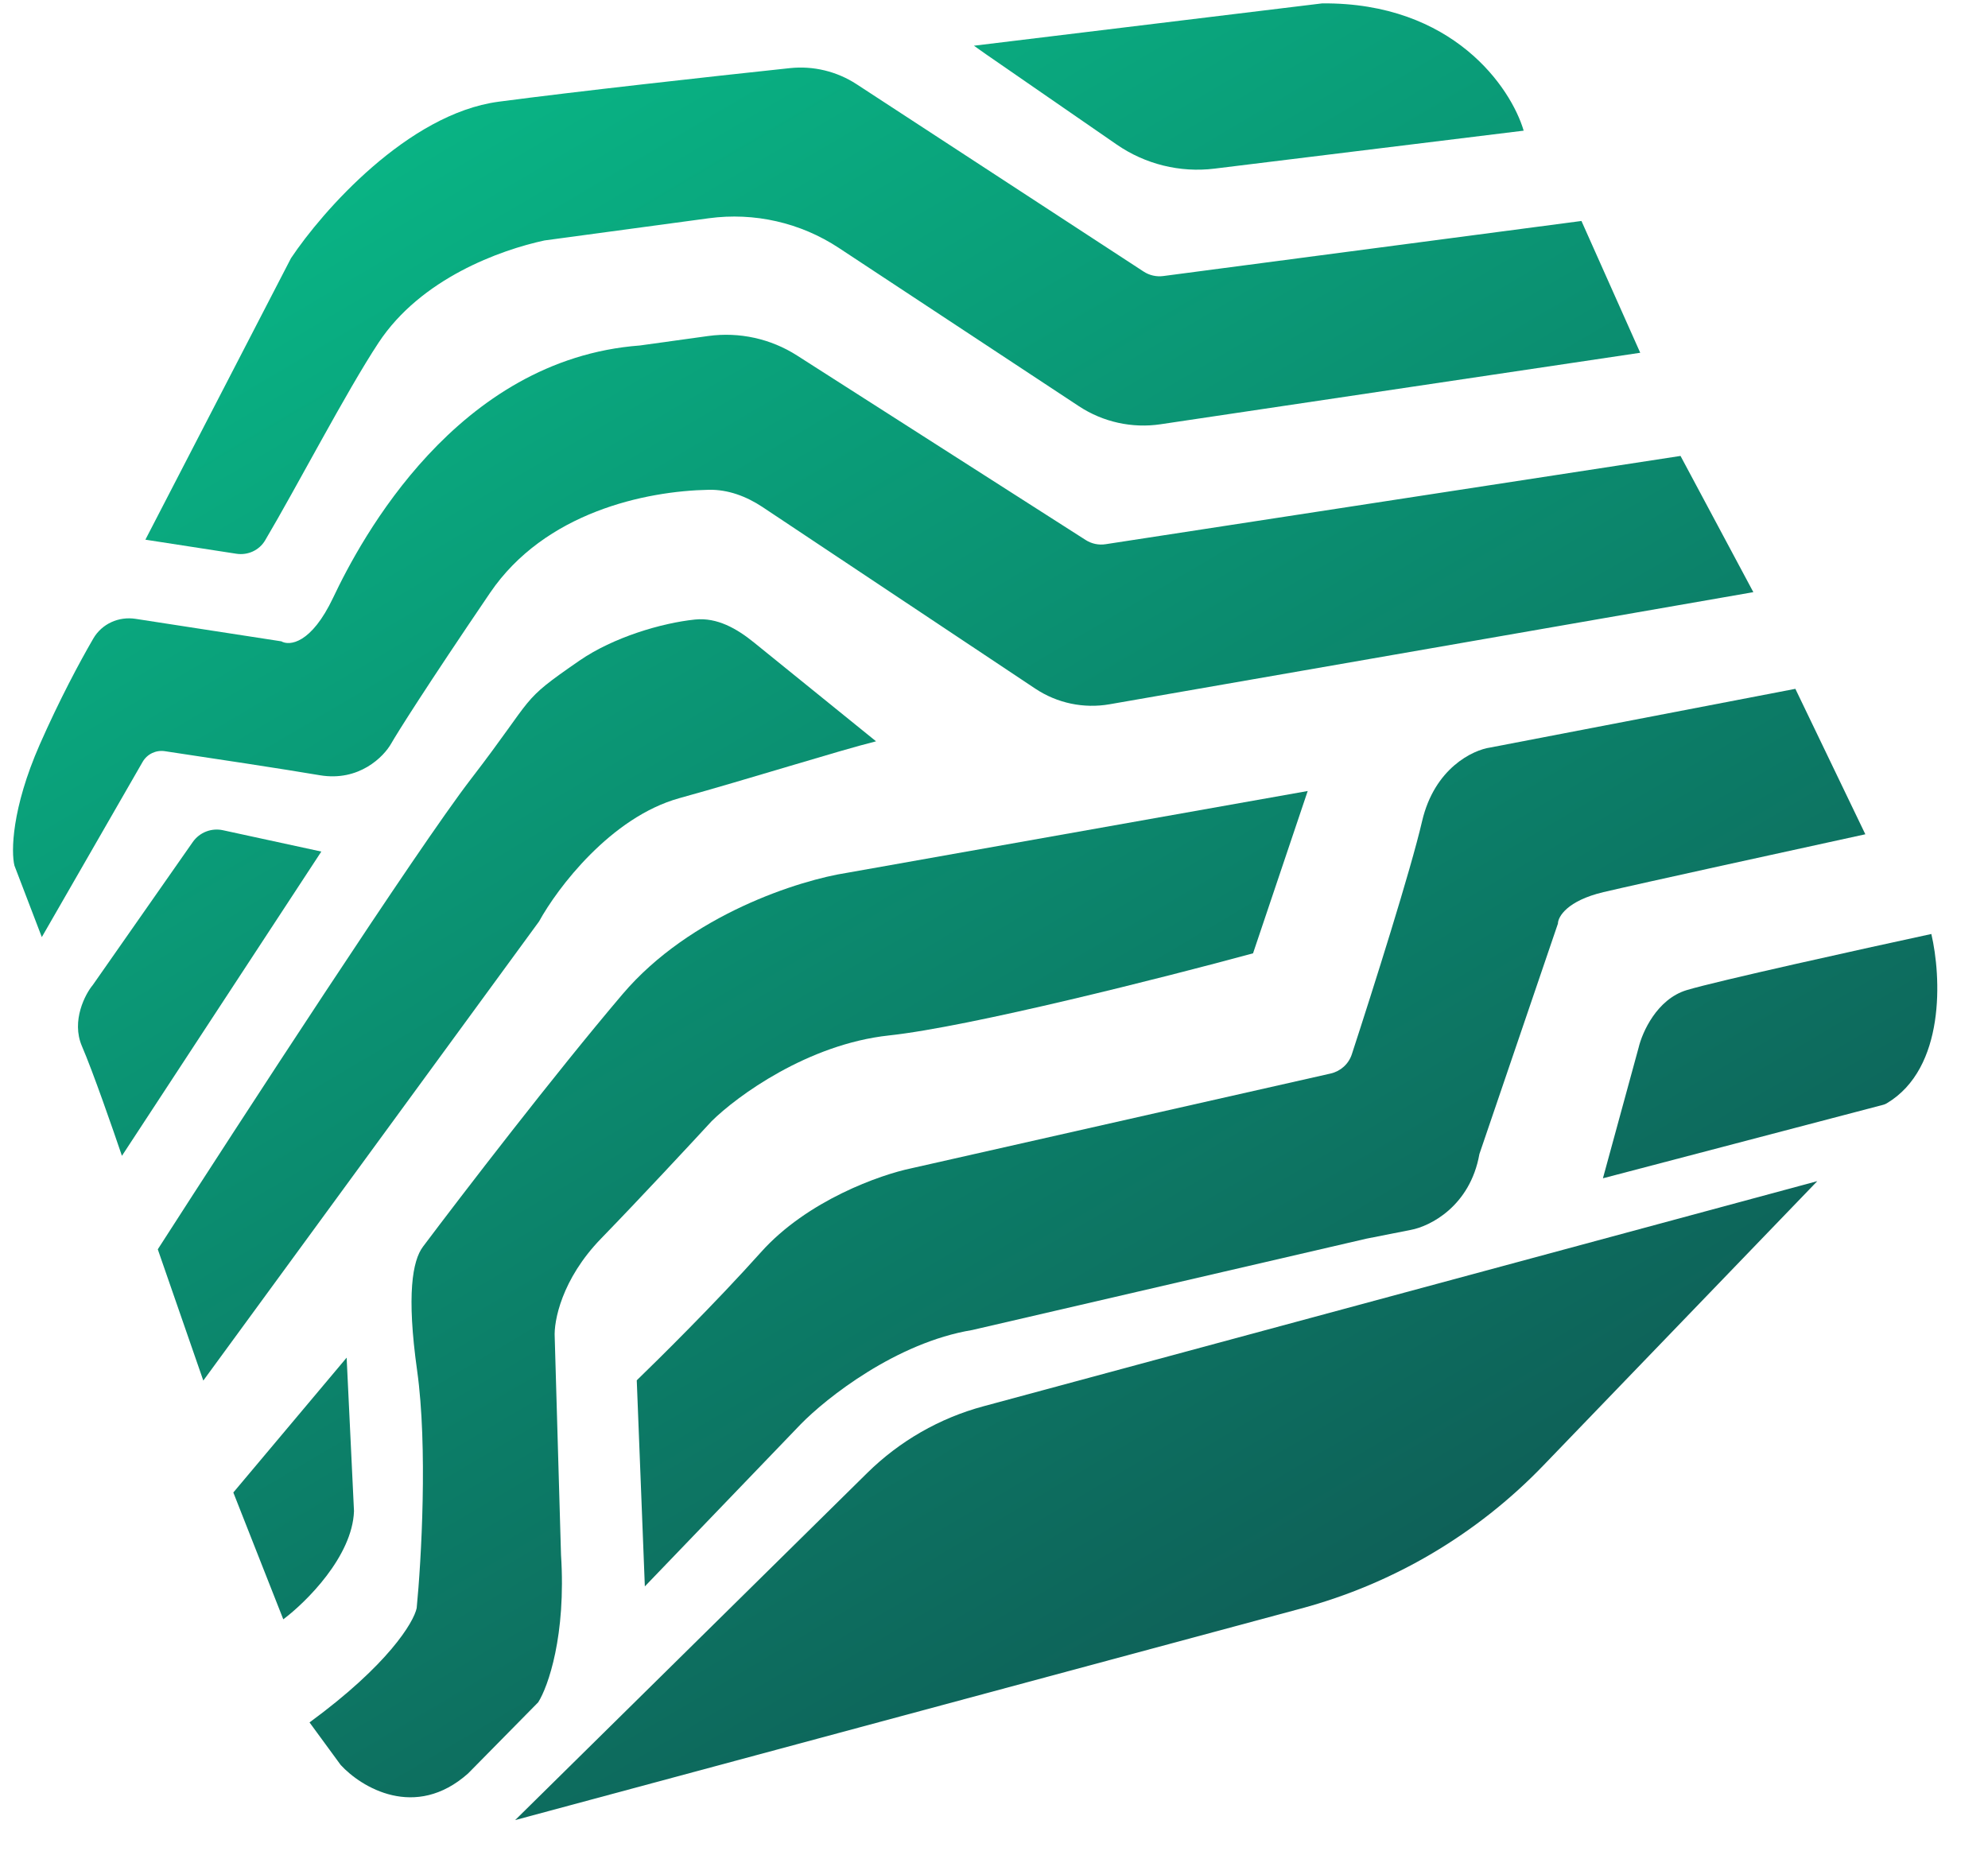 <svg width="30" height="28" viewBox="0 0 30 28" fill="none" xmlns="http://www.w3.org/2000/svg">
<g clip-path="url(#clip0_1_10)">
<path d="M13.087 22.23L7.774 27.469L19.634 24.276C21.026 23.902 22.289 23.156 23.289 22.118L27.424 17.826L14.84 21.224C14.179 21.402 13.575 21.749 13.087 22.23Z" fill="url(#paint0_linear_1_10)"/>
<path d="M5.141 26.637L4.671 25.995C5.859 25.125 6.244 24.482 6.288 24.269C6.358 23.554 6.456 21.837 6.295 20.687C6.133 19.537 6.225 19.025 6.383 18.815C6.959 18.048 8.368 16.213 9.394 15.005C10.42 13.797 12.079 13.281 12.78 13.173L19.734 11.938L18.909 14.388C17.589 14.746 14.642 15.495 13.416 15.627C12.19 15.759 11.12 16.544 10.739 16.921C10.43 17.256 9.664 18.081 9.069 18.694C8.474 19.308 8.356 19.942 8.371 20.182L8.466 23.467C8.545 24.685 8.27 25.457 8.122 25.691L7.063 26.766C6.266 27.474 5.45 26.974 5.141 26.637Z" fill="url(#paint1_linear_1_10)"/>
<path d="M12.085 21.493L9.731 23.942L9.609 20.832C9.911 20.54 10.78 19.684 11.482 18.9C12.183 18.115 13.289 17.728 13.753 17.632L20.079 16.202C20.23 16.168 20.352 16.058 20.4 15.911C20.724 14.917 21.289 13.133 21.46 12.394C21.647 11.593 22.226 11.318 22.492 11.281L27.093 10.396L28.149 12.591C27.06 12.828 24.744 13.335 24.197 13.464C23.65 13.594 23.511 13.835 23.51 13.939L22.325 17.417C22.185 18.207 21.576 18.51 21.289 18.562L20.621 18.694L14.671 20.073C13.526 20.262 12.47 21.099 12.085 21.493Z" fill="url(#paint2_linear_1_10)"/>
<path d="M24.727 15.813L24.189 17.783L28.418 16.674C28.437 16.669 28.455 16.662 28.471 16.652C29.364 16.122 29.294 14.731 29.145 14.096C28.102 14.321 25.903 14.807 25.453 14.943C25.004 15.079 24.782 15.579 24.727 15.813Z" fill="url(#paint3_linear_1_10)"/>
<path d="M16.851 2.181L14.878 0.818L14.697 0.69L19.953 0.051C21.928 0.035 22.803 1.325 22.993 1.972L18.328 2.545C17.808 2.609 17.282 2.479 16.851 2.181Z" fill="url(#paint4_linear_1_10)"/>
<path d="M4.275 24.439L3.521 22.525L5.231 20.49L5.342 22.807C5.317 23.49 4.62 24.18 4.275 24.439Z" fill="url(#paint5_linear_1_10)"/>
<path d="M8.135 13.906L3.068 20.836L2.381 18.855C3.62 16.926 6.3 12.806 7.104 11.761C8.11 10.454 7.818 10.61 8.743 9.971C9.254 9.618 9.985 9.402 10.489 9.35C10.822 9.316 11.12 9.487 11.381 9.699L13.22 11.188C12.651 11.33 11.288 11.76 10.252 12.046C9.217 12.333 8.409 13.406 8.135 13.906Z" fill="url(#paint6_linear_1_10)"/>
<path d="M4.849 12.852L1.84 17.444C1.707 17.051 1.401 16.17 1.236 15.788C1.072 15.405 1.288 14.999 1.401 14.865L2.909 12.708C3.011 12.562 3.191 12.492 3.365 12.53L4.849 12.852Z" fill="url(#paint7_linear_1_10)"/>
<path d="M0.218 13.064L0.631 14.143L2.152 11.499C2.22 11.381 2.352 11.317 2.487 11.337C3.158 11.437 4.299 11.61 4.826 11.7C5.418 11.8 5.792 11.421 5.905 11.219C5.997 11.058 6.423 10.379 7.394 8.949C8.221 7.731 9.742 7.41 10.696 7.392C10.986 7.386 11.263 7.491 11.505 7.651L15.623 10.393C15.953 10.613 16.354 10.697 16.744 10.629L26.459 8.937L25.36 6.881L16.686 8.213C16.581 8.23 16.472 8.207 16.382 8.149L12.029 5.366C11.631 5.111 11.156 5.007 10.688 5.071L9.657 5.214C6.89 5.422 5.442 8.145 5.028 9.019C4.697 9.718 4.368 9.75 4.245 9.679L2.048 9.34C1.793 9.3 1.538 9.413 1.408 9.637C1.196 10.002 0.896 10.565 0.6 11.236C0.174 12.206 0.167 12.859 0.218 13.064Z" fill="url(#paint8_linear_1_10)"/>
<path d="M4.391 3.897L2.194 8.145L3.566 8.357C3.739 8.384 3.912 8.306 4.001 8.155C4.474 7.357 5.226 5.909 5.712 5.173C6.353 4.2 7.554 3.772 8.216 3.629L10.696 3.294C11.383 3.201 12.08 3.36 12.659 3.742L16.282 6.131C16.645 6.37 17.084 6.467 17.514 6.403L24.752 5.324L23.865 3.335L17.555 4.166C17.451 4.18 17.345 4.156 17.257 4.098L12.925 1.27C12.628 1.077 12.274 0.991 11.921 1.028C10.694 1.159 8.695 1.38 7.524 1.535C6.156 1.717 4.865 3.186 4.391 3.897Z" fill="url(#paint9_linear_1_10)"/>
</g>
<defs>
<linearGradient id="paint0_linear_1_10" x1="6.115" y1="2.067" x2="22.874" y2="30.39" gradientUnits="userSpaceOnUse">
<stop stop-color="#09B384"/>
<stop offset="1" stop-color="#0F4C4D"/>
</linearGradient>
<linearGradient id="paint1_linear_1_10" x1="6.115" y1="2.066" x2="22.874" y2="30.389" gradientUnits="userSpaceOnUse">
<stop stop-color="#09B384"/>
<stop offset="1" stop-color="#0F4C4D"/>
</linearGradient>
<linearGradient id="paint2_linear_1_10" x1="6.115" y1="2.067" x2="22.874" y2="30.389" gradientUnits="userSpaceOnUse">
<stop stop-color="#09B384"/>
<stop offset="1" stop-color="#0F4C4D"/>
</linearGradient>
<linearGradient id="paint3_linear_1_10" x1="6.115" y1="2.067" x2="22.874" y2="30.39" gradientUnits="userSpaceOnUse">
<stop stop-color="#09B384"/>
<stop offset="1" stop-color="#0F4C4D"/>
</linearGradient>
<linearGradient id="paint4_linear_1_10" x1="6.115" y1="2.066" x2="22.874" y2="30.389" gradientUnits="userSpaceOnUse">
<stop stop-color="#09B384"/>
<stop offset="1" stop-color="#0F4C4D"/>
</linearGradient>
<linearGradient id="paint5_linear_1_10" x1="6.115" y1="2.067" x2="22.874" y2="30.389" gradientUnits="userSpaceOnUse">
<stop stop-color="#09B384"/>
<stop offset="1" stop-color="#0F4C4D"/>
</linearGradient>
<linearGradient id="paint6_linear_1_10" x1="6.115" y1="2.066" x2="22.874" y2="30.389" gradientUnits="userSpaceOnUse">
<stop stop-color="#09B384"/>
<stop offset="1" stop-color="#0F4C4D"/>
</linearGradient>
<linearGradient id="paint7_linear_1_10" x1="6.115" y1="2.067" x2="22.874" y2="30.389" gradientUnits="userSpaceOnUse">
<stop stop-color="#09B384"/>
<stop offset="1" stop-color="#0F4C4D"/>
</linearGradient>
<linearGradient id="paint8_linear_1_10" x1="6.115" y1="2.067" x2="22.874" y2="30.39" gradientUnits="userSpaceOnUse">
<stop stop-color="#09B384"/>
<stop offset="1" stop-color="#0F4C4D"/>
</linearGradient>
<linearGradient id="paint9_linear_1_10" x1="6.115" y1="2.067" x2="22.874" y2="30.389" gradientUnits="userSpaceOnUse">
<stop stop-color="#09B384"/>
<stop offset="1" stop-color="#0F4C4D"/>
</linearGradient>
<clipPath id="clip0_1_10">
<rect width="29.386" height="27.523" fill="white"/>
</clipPath>
</defs>
</svg>

